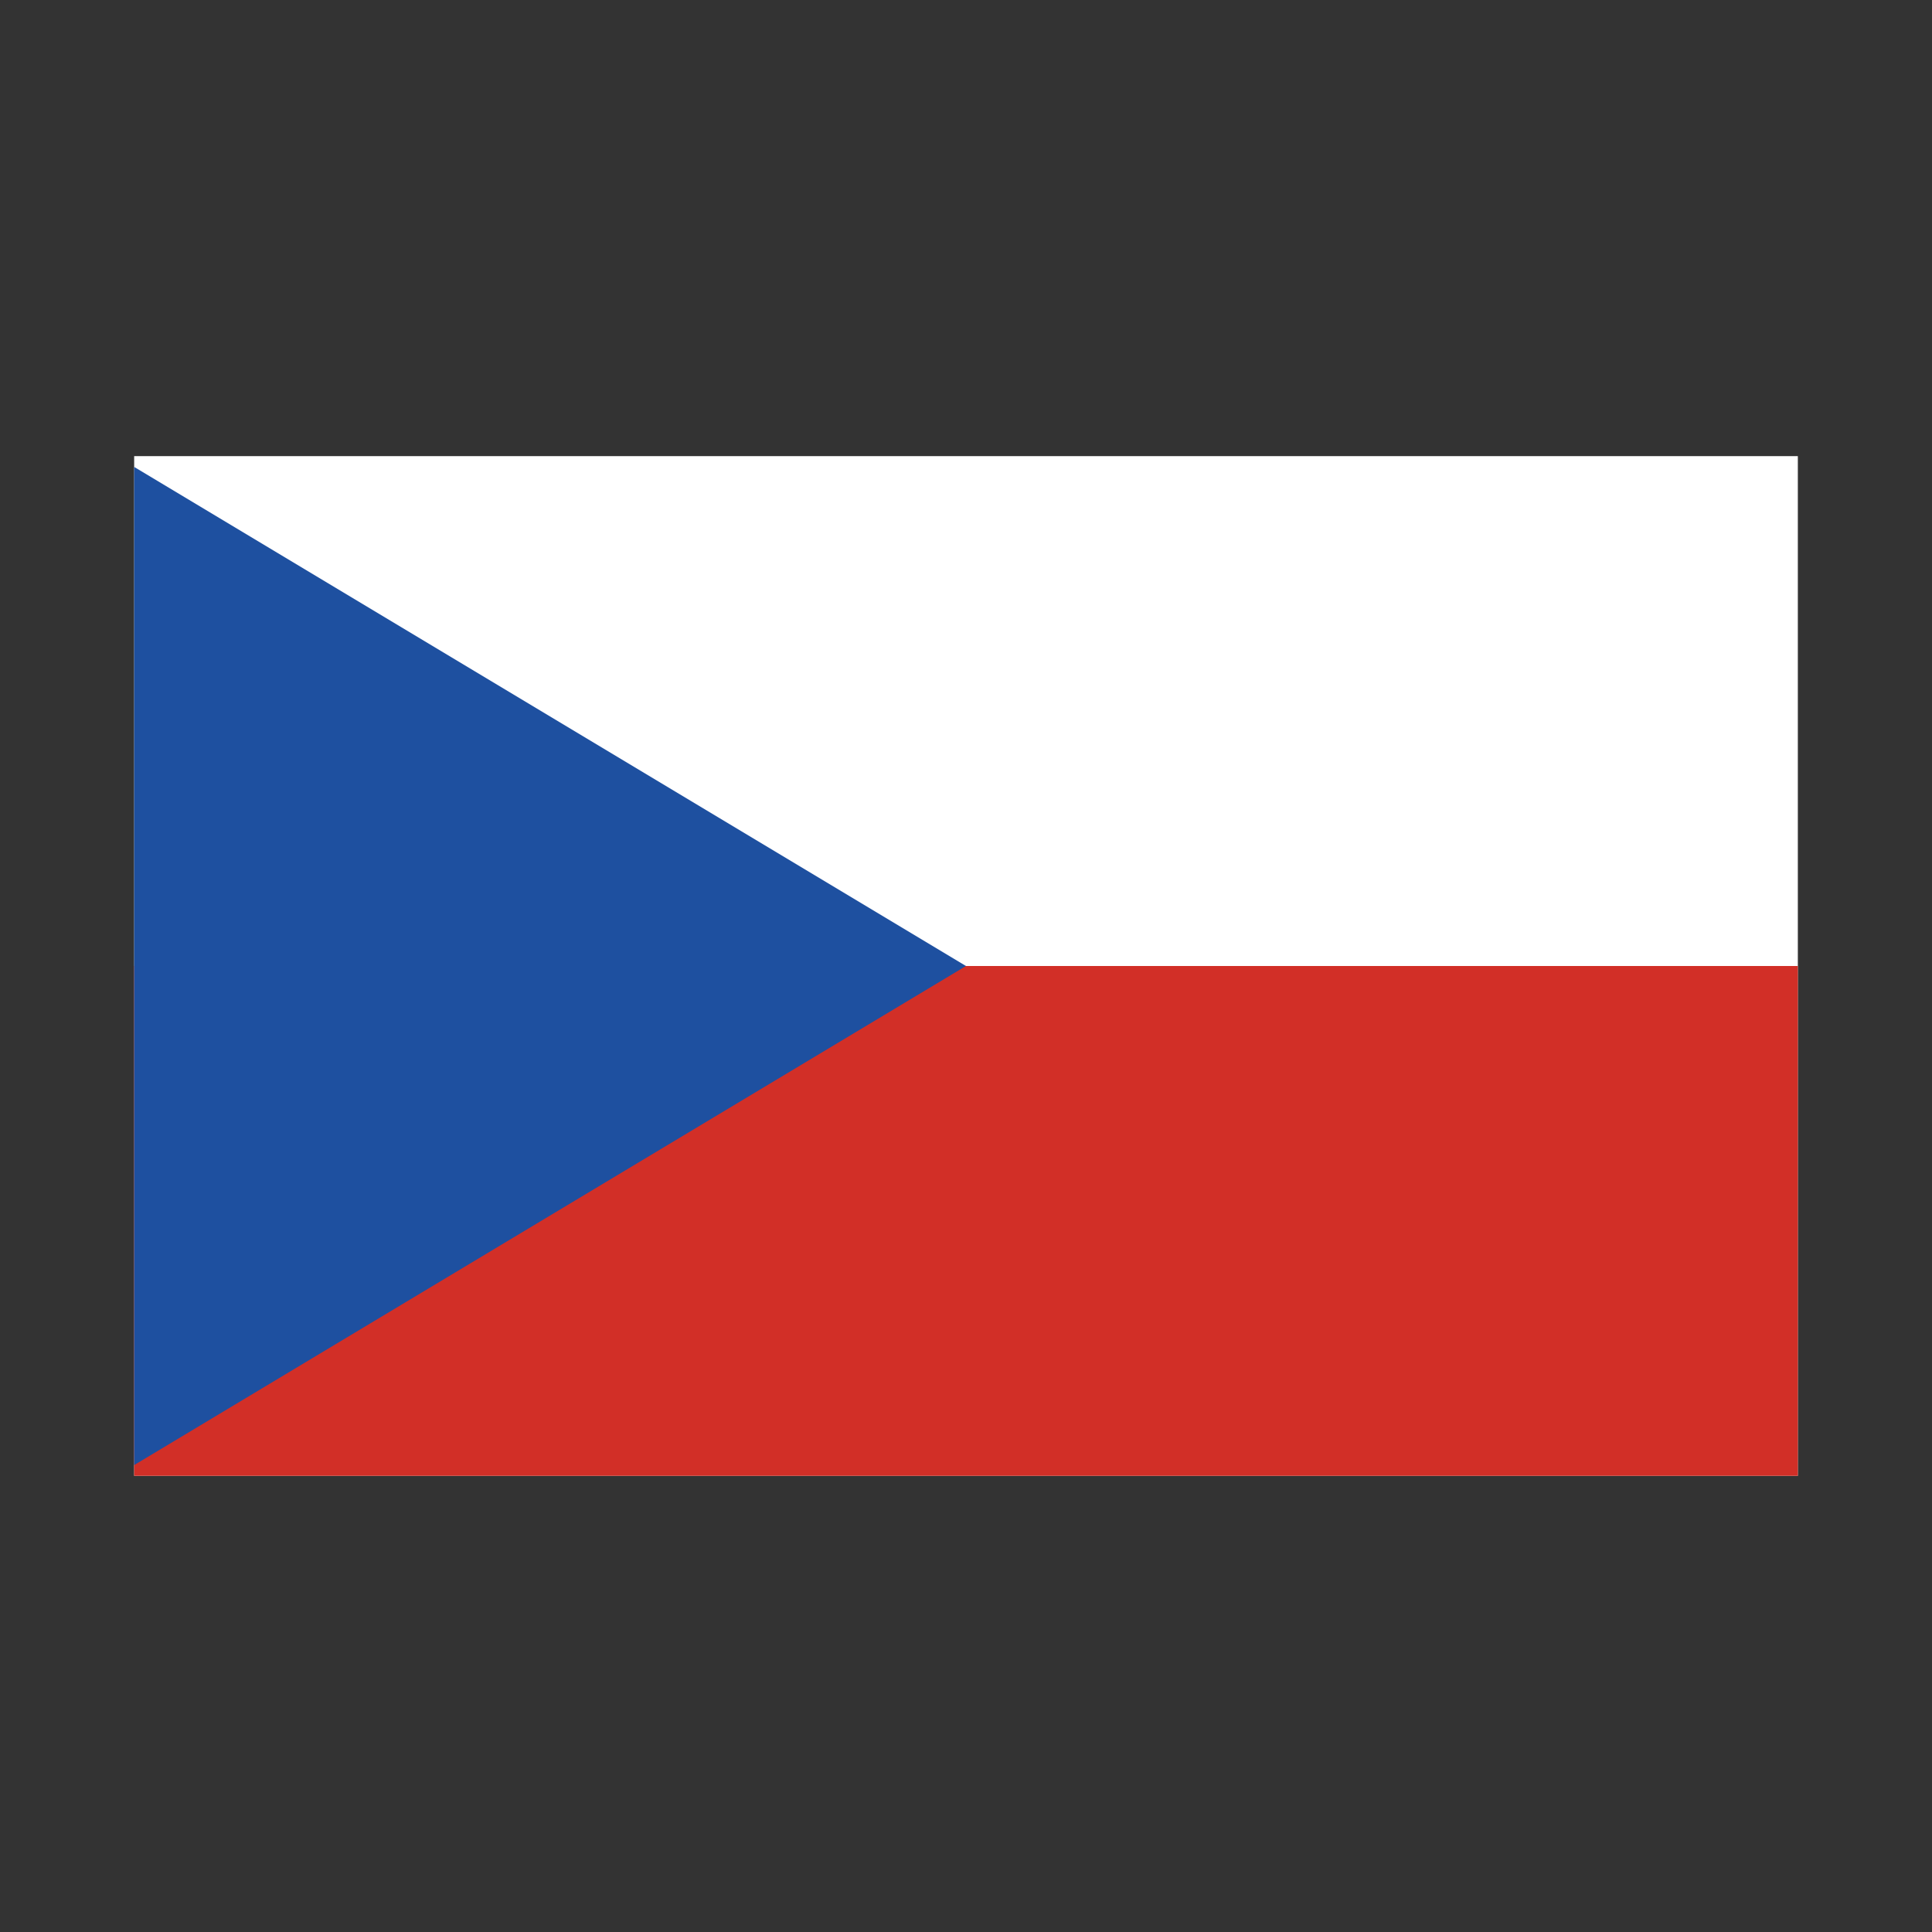 <svg width="43" height="43" viewBox="0 0 43 43" fill="none" xmlns="http://www.w3.org/2000/svg"><rect x="0" y="0" width="43" height="43" fill="#333333" stroke="none"/><path d="M2.986 10.152h37.028v22.695H2.986V10.152z" fill="#fff"/><path d="M2.986 21.5h37.028v11.347H2.986V21.5z" fill="#D22F27"/><path d="M21.5 21.5L2.986 32.608V10.392L21.5 21.5z" fill="#1E50A0"/></svg>